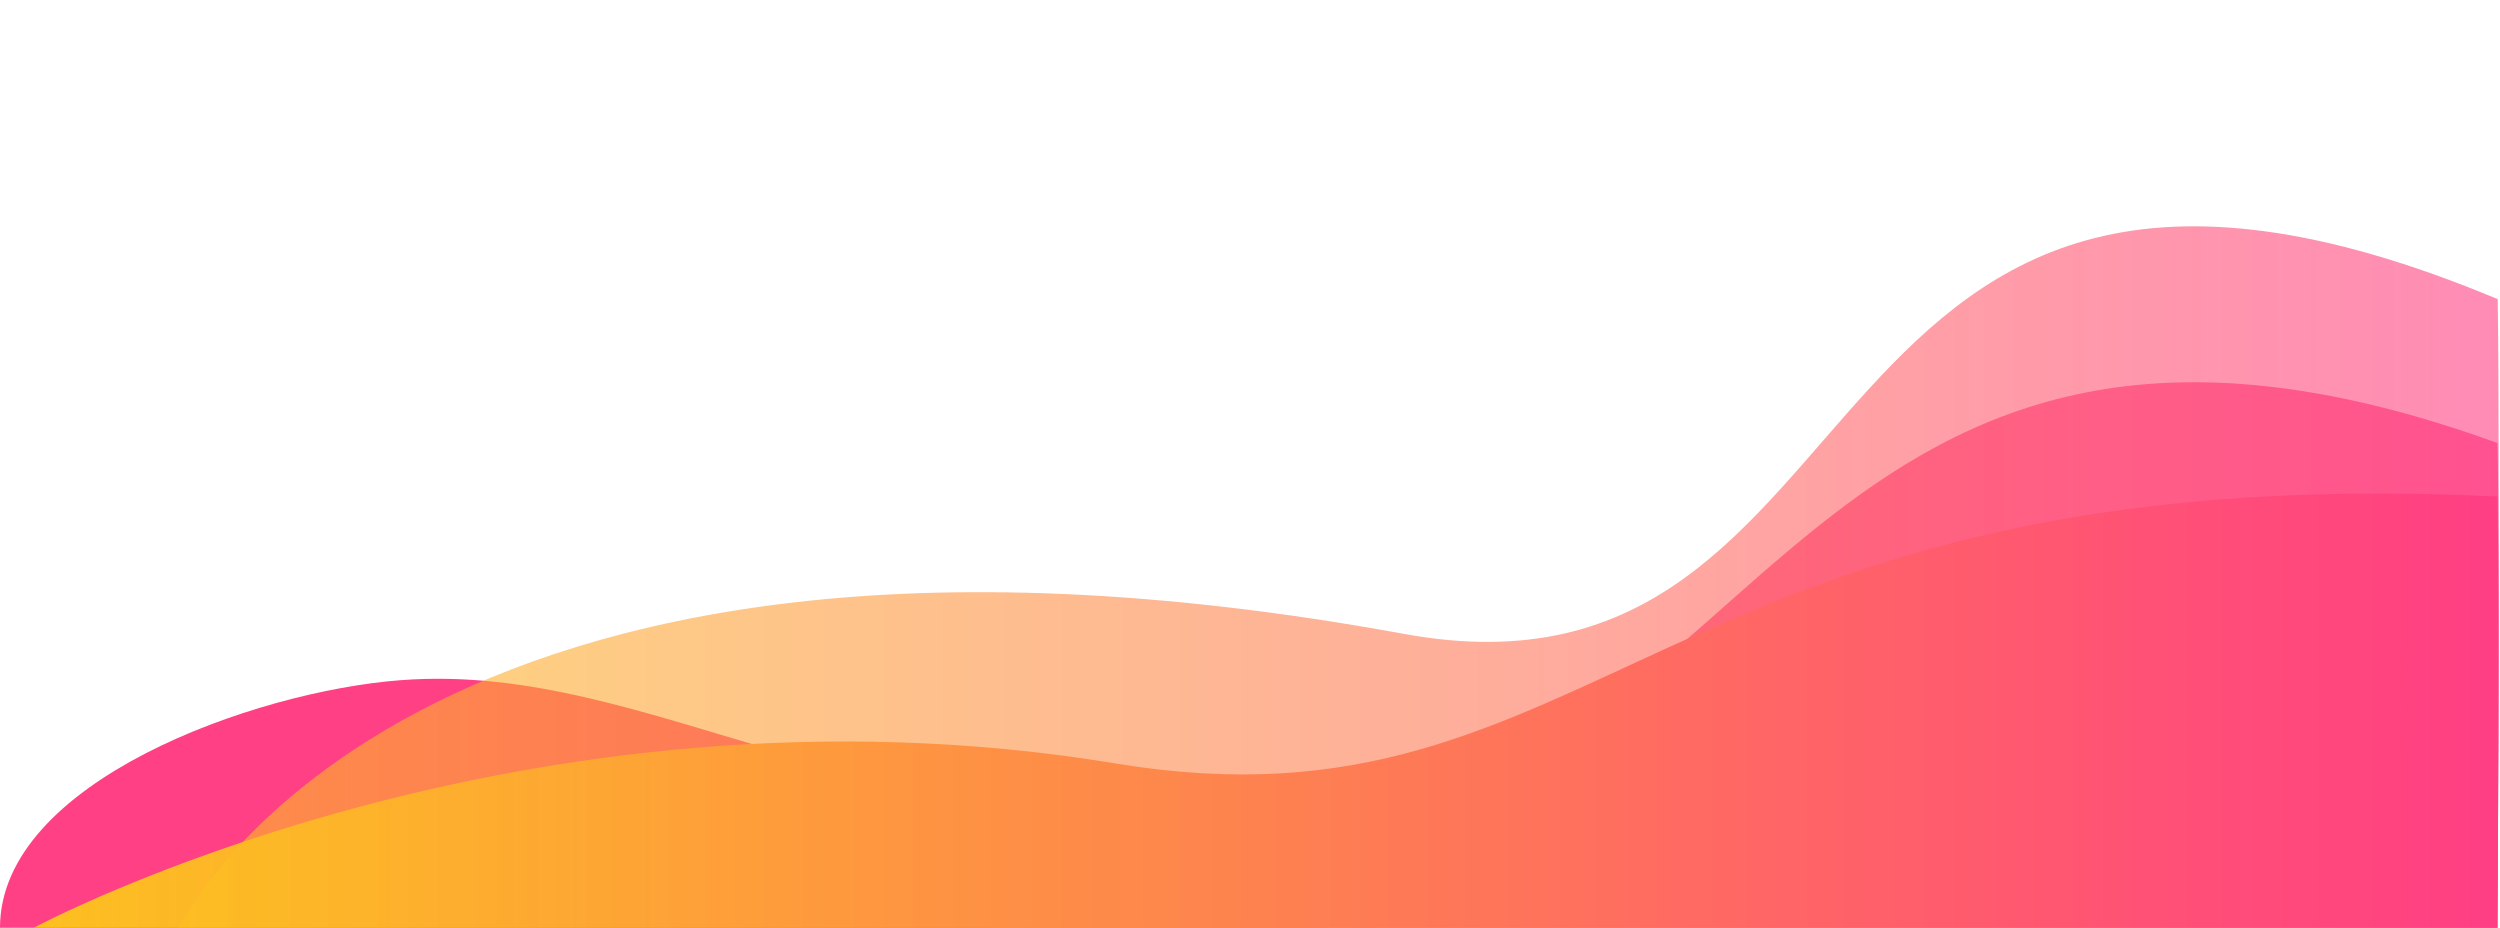<?xml version="1.0" encoding="UTF-8" standalone="no"?><svg xmlns="http://www.w3.org/2000/svg" xmlns:xlink="http://www.w3.org/1999/xlink" fill="#000000" height="401" preserveAspectRatio="xMidYMid meet" version="1" viewBox="0.0 290.6 1080.6 401.0" width="1080.6" zoomAndPan="magnify"><g><linearGradient gradientUnits="userSpaceOnUse" id="a" x1="0" x2="1080" xlink:actuate="onLoad" xlink:show="other" xlink:type="simple" y1="573.704" y2="573.704"><stop offset="0.257" stop-color="#ff005c"/><stop offset="0.853" stop-color="#ff3e84"/></linearGradient><path clip-rule="evenodd" d="M1079.5,691.6H0v0 c0-62.9,109.7-102.2,173.2-107c110.8-8.4,198.9,73.2,399.2,60c189.8-12.5,209.9-270.3,507.1-162.5 C1080.6,527.3,1079.5,691.6,1079.5,691.6L1079.5,691.6z" fill="url(#a)" fill-rule="evenodd" opacity="0.75"/><linearGradient gradientUnits="userSpaceOnUse" id="b" x1="14.606" x2="1080" xlink:actuate="onLoad" xlink:show="other" xlink:type="simple" y1="597.766" y2="597.766"><stop offset="0" stop-color="#fdc020"/><stop offset="1" stop-color="#ff3e84"/></linearGradient><path clip-rule="evenodd" d="M1079.5,691.6H14.6c0,0,211.1-113.4,467.6-71 c209.9,34.7,234.4-132.8,597.2-115.4C1080.6,545.5,1079.5,691.6,1079.5,691.6L1079.5,691.6z" fill="url(#b)" fill-rule="evenodd"/><linearGradient gradientUnits="userSpaceOnUse" id="c" x1="77.27" x2="1080" xlink:actuate="onLoad" xlink:show="other" xlink:type="simple" y1="540" y2="540"><stop offset="0" stop-color="#fdc020"/><stop offset="1" stop-color="#ff3e84"/></linearGradient><path clip-rule="evenodd" d="M1079.5,691.6H77.3c0,0,98-206,529.6-127 c215.5,39.4,163.1-274,472.7-144.7C1080.6,478.6,1079.5,691.6,1079.5,691.6L1079.5,691.6z" fill="url(#c)" fill-rule="evenodd" opacity="0.6"/></g></svg>